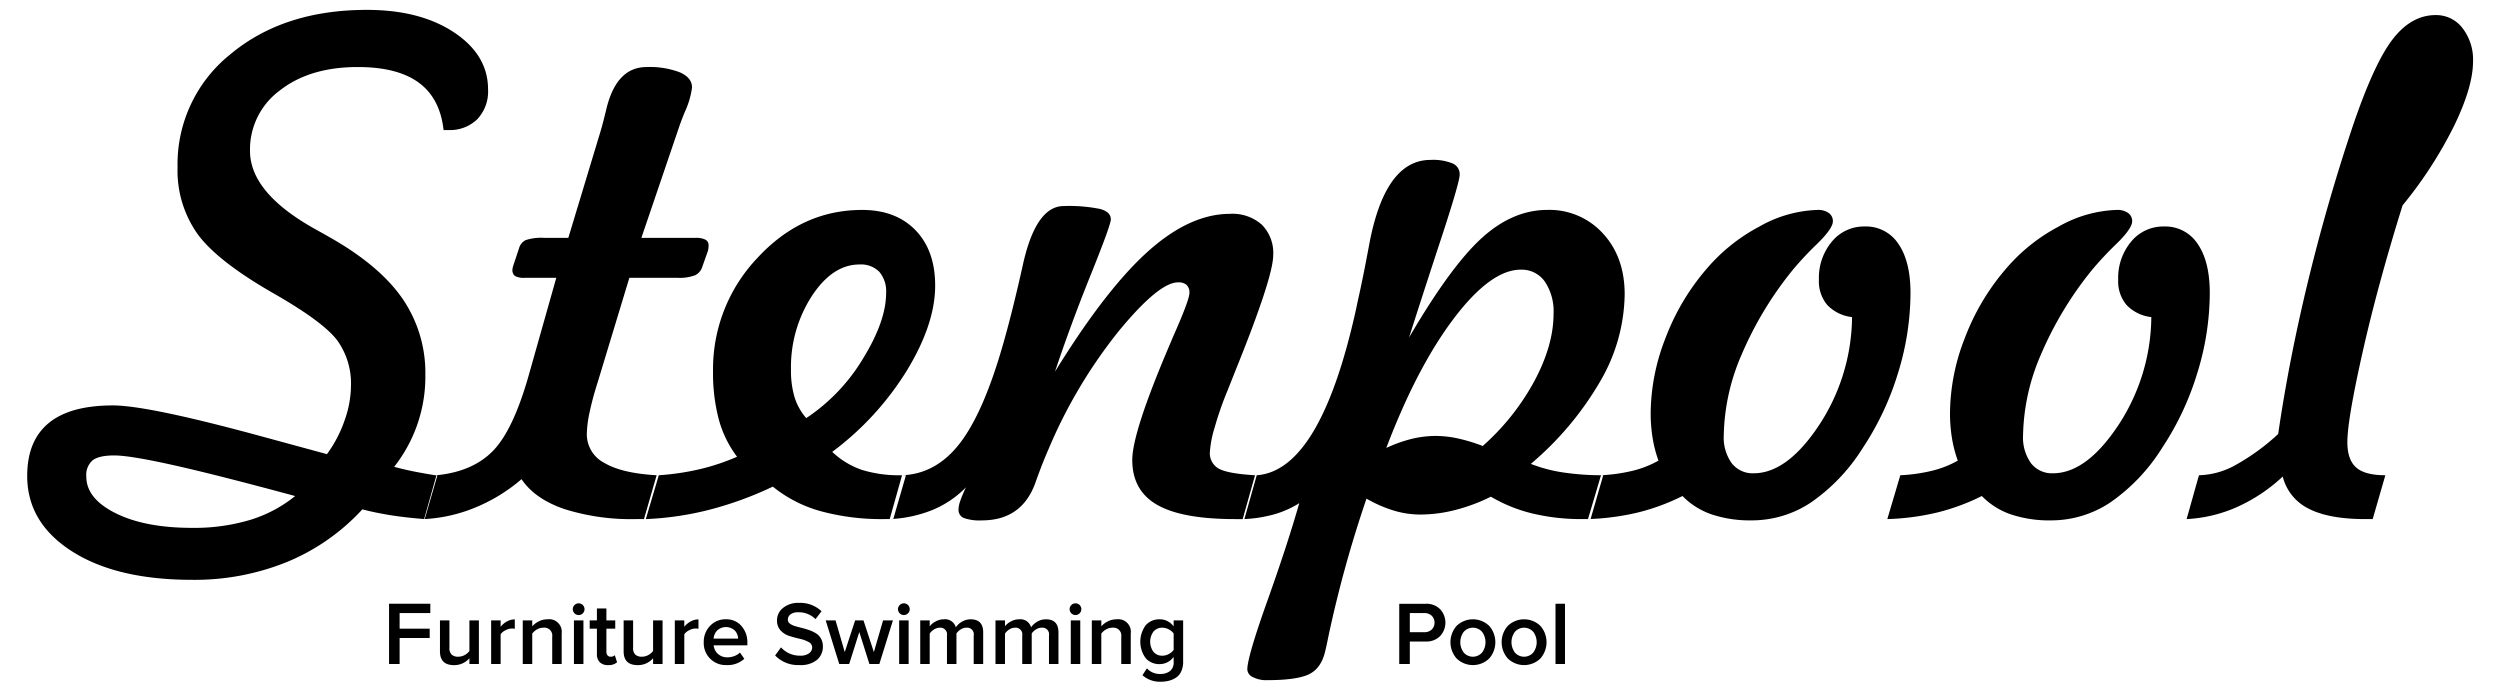 <?xml version="1.0" encoding="UTF-8"?> <svg xmlns="http://www.w3.org/2000/svg" width="550" height="151" viewBox="0 0 550 151"> <defs> <style> .cls-1 { fill-rule: evenodd; } </style> </defs> <path id="Stenpool" class="cls-1" d="M55.032,114.378a42.782,42.782,0,0,1-12.753,1.751q-10.36,0-16.825-3.215t-6.466-8.074a4.231,4.231,0,0,1,1.393-3.572q1.393-1.071,4.751-1.072,3.429,0,12.9,2.108t26.9,6.823A29.237,29.237,0,0,1,55.032,114.378Zm30.65-1.071q3.25,0.535,7.752.893l2.786-9.574q-2.786-.429-5.108-0.893T86.718,102.7a32.055,32.055,0,0,0,6.859-20.219,28.807,28.807,0,0,0-5.037-16.79Q83.5,58.4,72.5,52.185q-0.857-.5-2.786-1.572Q55,42.541,55,33.181a16.117,16.117,0,0,1,6.573-13.289q6.572-5.144,17.147-5.144,8.716,0,13.4,3.429t5.466,10.431h1a8.612,8.612,0,0,0,6.43-2.393,8.908,8.908,0,0,0,2.358-6.537q0-7.572-7.466-12.539T80.717,2.174q-18.291,0-29.971,9.717A30.974,30.974,0,0,0,39.064,36.825,24.114,24.114,0,0,0,43.53,51.578q4.464,6.038,17.04,13.182,10.787,6.216,13.718,10.252a16.278,16.278,0,0,1,2.929,9.824,23.336,23.336,0,0,1-1.429,7.716,27.783,27.783,0,0,1-3.858,7.359q-5-1.356-13.932-3.787-25.364-6.929-33.151-6.93-9.431,0-14.146,3.894T5.985,104.7q0,10.289,9.824,16.576t26.471,6.287a54.086,54.086,0,0,0,20.862-3.93,46.629,46.629,0,0,0,16.575-11.574Q82.431,112.772,85.682,113.307Zm18.947-1.679a37.21,37.21,0,0,0,10.11-6.216q2.856,4.287,9.288,6.537a48.691,48.691,0,0,0,15.932,2.251h1.715l2.786-9.646q-7.645-.427-11.5-2.714a7.069,7.069,0,0,1-3.858-6.359,24.176,24.176,0,0,1,.572-4.608,67.107,67.107,0,0,1,1.786-6.68l7-23.077h10.5a9.8,9.8,0,0,0,4-.572,3.079,3.079,0,0,0,1.572-1.929l1.214-3.429a5.173,5.173,0,0,0,.108-0.572,5.38,5.38,0,0,0,.035-0.643,1.327,1.327,0,0,0-.714-1.25,4.4,4.4,0,0,0-2.072-.393h-12l8.216-24.148q0.429-1.286,1.286-3.429a18.877,18.877,0,0,0,1.644-5.5q0-2.143-2.644-3.322a18.521,18.521,0,0,0-7.359-1.179q-6.644,0-8.859,9.288-0.787,3.287-1.357,5.144l-7,23.148H119.74a11,11,0,0,0-4.108.5,2.9,2.9,0,0,0-1.465,1.858l-1.143,3.429a7.254,7.254,0,0,0-.25.857,2.232,2.232,0,0,0-.036.357,1.567,1.567,0,0,0,.572,1.393,4.076,4.076,0,0,0,2.143.393h6.931l-6,21.219q-3.429,12.217-7.9,16.825T96.02,104.554L93.305,114.2A33.863,33.863,0,0,0,104.629,111.628ZM174.8,87.372a20.511,20.511,0,0,1-.785-6.037,28.809,28.809,0,0,1,4.572-16.182q4.572-6.966,10.5-6.966a5.675,5.675,0,0,1,4.358,1.608,6.619,6.619,0,0,1,1.5,4.68q0,6.146-5.073,14.4a41.023,41.023,0,0,1-12.5,13.11A12.777,12.777,0,0,1,174.8,87.372Zm5.716,25.077a50.984,50.984,0,0,0,14.075,1.751h1.929l2.786-9.646h-1a27.71,27.71,0,0,1-8.681-1.178,17.9,17.9,0,0,1-6.537-3.966,64.475,64.475,0,0,0,16.468-17.968q6.18-10.181,6.18-18.611,0-7.716-4.322-12.181t-11.753-4.465q-13.288,0-23.041,10.574a35.483,35.483,0,0,0-9.752,24.863,39.768,39.768,0,0,0,1.286,10.717,24.064,24.064,0,0,0,4,8.145,48.361,48.361,0,0,1-8.109,2.715,56.584,56.584,0,0,1-9.11,1.357l-2.857,9.646a67.405,67.405,0,0,0,14.039-2.072,77.088,77.088,0,0,0,13.9-5.073A28.885,28.885,0,0,0,180.516,112.449Zm30.753-2.286a6.327,6.327,0,0,0-.393,1.893,1.917,1.917,0,0,0,1.143,1.894,10.407,10.407,0,0,0,4,.535q8.715,0,11.717-8.144,1.571-4.429,2.929-7.5a109,109,0,0,1,15.468-26.006q8.823-10.717,13.039-10.717a2.689,2.689,0,0,1,1.893.572,2.353,2.353,0,0,1,.607,1.786q0,1.5-3.644,9.717l-0.571,1.357q-4.217,9.859-6.287,16.218T249.1,101.2q0,6.716,5.465,9.859t17.183,3.144h1.643l2.715-9.646q-5.931-.356-7.93-1.428a3.858,3.858,0,0,1-2-3.716,23.413,23.413,0,0,1,1.036-5.323,72.184,72.184,0,0,1,2.822-8.109l1.786-4.5q8.288-20.5,8.288-25.363a8.81,8.81,0,0,0-2.5-6.68,9.717,9.717,0,0,0-7-2.393q-8.86,0-18.112,8.323t-20.4,26.4q3.429-10.288,7.859-21.291t4.429-12.217q0-1.643-2.357-2.286a34.333,34.333,0,0,0-8-.643q-6.216,0-9.074,13.289-2.215,9.931-4.286,17.147-4.287,15-9.5,21.755t-12.717,7.037l-2.715,9.646a28.334,28.334,0,0,0,9.467-2.037,22.053,22.053,0,0,0,7.323-4.965A26.375,26.375,0,0,0,211.269,110.163Zm95.291,2.143a20.2,20.2,0,0,0,5.93.893,31,31,0,0,0,7.787-1.036,39.022,39.022,0,0,0,7.716-2.893,33.332,33.332,0,0,0,9.217,3.715,45.98,45.98,0,0,0,10.859,1.215h1.858l2.786-9.646a58.029,58.029,0,0,1-8.752-.607,32.561,32.561,0,0,1-7.18-1.893,69.242,69.242,0,0,0,15.361-18.326,38.87,38.87,0,0,0,5.287-18.969q0-8.215-4.787-13.4a15.9,15.9,0,0,0-12.217-5.18q-7.646,0-14.468,6.216T309.989,74.262q2.5-7.858,6.359-19.647,4.785-14.431,4.787-16.218a2.572,2.572,0,0,0-1.537-2.429,11.352,11.352,0,0,0-4.894-.786q-9.93,0-13.431,18.361-1.431,7.716-2.572,12.717l-0.357,1.715q-7.861,35.58-21.863,36.579l-2.715,9.646a29.857,29.857,0,0,0,6.645-1.072,21.5,21.5,0,0,0,5.43-2.429q-2.643,9.216-7.038,21.541t-4.394,15.039a1.964,1.964,0,0,0,1.215,1.679,6.247,6.247,0,0,0,3.072.678q6.645,0,9.324-1.321t3.536-5.109q0.285-1.143.715-3.286A261.658,261.658,0,0,1,300.63,109.7,29.014,29.014,0,0,0,306.56,112.306Zm13.324-42.3q8.109-10.68,14.682-10.681a6.221,6.221,0,0,1,5.287,2.608,11.715,11.715,0,0,1,1.929,7.109q0,6.859-4.179,14.718a52.529,52.529,0,0,1-11.4,14.36,37.55,37.55,0,0,0-5.537-1.679,23.353,23.353,0,0,0-4.822-.536,22.468,22.468,0,0,0-5.252.643,30.165,30.165,0,0,0-5.608,2Q311.774,80.693,319.884,70.011Zm80.278,23.577q-7,10.539-14.36,10.538a5.808,5.808,0,0,1-4.823-2.215,9.67,9.67,0,0,1-1.75-6.144,46.447,46.447,0,0,1,3.93-17.754A77.975,77.975,0,0,1,394.447,59.33a71.723,71.723,0,0,1,5.323-5.68q3.464-3.393,3.465-4.965a2.174,2.174,0,0,0-.893-1.822,4,4,0,0,0-2.465-.679,27.476,27.476,0,0,0-12.789,3.644,39.42,39.42,0,0,0-11.788,9.5,50.7,50.7,0,0,0-8.9,15.075,45.894,45.894,0,0,0-3.251,16.432,34.1,34.1,0,0,0,.429,5.537,27.46,27.46,0,0,0,1.286,4.965,22.142,22.142,0,0,1-5.609,2.215,36.894,36.894,0,0,1-7.037,1l-2.858,9.646a53.842,53.842,0,0,0,11.038-1.465,47.089,47.089,0,0,0,9.752-3.608,16.363,16.363,0,0,0,6.4,4.037,26.592,26.592,0,0,0,8.823,1.321,23.469,23.469,0,0,0,13.075-3.965,40.871,40.871,0,0,0,11.36-11.967,62.635,62.635,0,0,0,7.751-16.468,59.87,59.87,0,0,0,2.751-17.611q0-6.929-2.643-10.788a8.5,8.5,0,0,0-7.431-3.858,9.111,9.111,0,0,0-7.216,3.322,12.418,12.418,0,0,0-2.858,8.395,8.034,8.034,0,0,0,1.858,5.573,8.9,8.9,0,0,0,5.43,2.644A43.852,43.852,0,0,1,400.162,93.588Zm65.844,0q-7,10.539-14.36,10.538a5.807,5.807,0,0,1-4.823-2.215,9.67,9.67,0,0,1-1.75-6.144A46.463,46.463,0,0,1,449,78.013,77.98,77.98,0,0,1,460.291,59.33a71.87,71.87,0,0,1,5.322-5.68q3.465-3.393,3.466-4.965a2.175,2.175,0,0,0-.894-1.822,3.991,3.991,0,0,0-2.464-.679,27.476,27.476,0,0,0-12.789,3.644,39.437,39.437,0,0,0-11.789,9.5A50.718,50.718,0,0,0,432.249,74.4,45.894,45.894,0,0,0,429,90.837a34.215,34.215,0,0,0,.428,5.537,27.626,27.626,0,0,0,1.286,4.965,22.12,22.12,0,0,1-5.608,2.215,36.894,36.894,0,0,1-7.037,1l-2.858,9.646a53.842,53.842,0,0,0,11.038-1.465A47.089,47.089,0,0,0,436,109.127a16.363,16.363,0,0,0,6.395,4.037,26.592,26.592,0,0,0,8.823,1.321,23.469,23.469,0,0,0,13.075-3.965,40.869,40.869,0,0,0,11.359-11.967A62.606,62.606,0,0,0,483.4,82.085a59.87,59.87,0,0,0,2.751-17.611q0-6.929-2.644-10.788a8.495,8.495,0,0,0-7.43-3.858,9.111,9.111,0,0,0-7.216,3.322,12.418,12.418,0,0,0-2.858,8.395,8.034,8.034,0,0,0,1.858,5.573,8.9,8.9,0,0,0,5.43,2.644A43.852,43.852,0,0,1,466.006,93.588Zm26.121,17.968A36.479,36.479,0,0,0,502.2,104.84a10.791,10.791,0,0,0,5.716,7.073q4.43,2.286,12.432,2.287h1.643l2.786-9.646q-4.5,0-6.43-1.714t-1.929-5.573q0-4.858,3.322-19.647t8.824-32.436a92.284,92.284,0,0,0,11.324-17.468q4.179-8.609,4.179-14.182a11.3,11.3,0,0,0-2.322-7.359,7.275,7.275,0,0,0-5.894-2.858q-5.358,0-9.466,5.323t-8.824,19.254q-5.645,16.862-9.824,34.115T501.2,95.481a48.06,48.06,0,0,1-9.5,6.894,17.337,17.337,0,0,1-7.93,2.179l-2.715,9.646A31.157,31.157,0,0,0,492.127,111.556Z"></path> <path id="Furniture_Swimming_Pool" data-name="Furniture Swimming Pool" class="cls-1" d="M87.915,140.359h6.617v-2.047H87.915v-3.438h6.756v-2.046H85.59v13.254h2.325v-5.723Zm17.441-3.875H103.27v6.737a3.187,3.187,0,0,1-1.054.894,2.9,2.9,0,0,1-1.411.358,2.069,2.069,0,0,1-1.43-.447,1.94,1.94,0,0,1-.5-1.5v-6.041H96.791v6.8q0,3.04,3.08,3.041a4.369,4.369,0,0,0,3.4-1.511v1.272h2.086v-9.6Zm4.783,3.06a2.688,2.688,0,0,1,1.063-.884,3.057,3.057,0,0,1,1.4-.387,3.16,3.16,0,0,1,.656.059v-2.067a3.549,3.549,0,0,0-1.729.458,4.409,4.409,0,0,0-1.391,1.172v-1.411h-2.087v9.6h2.087v-6.538Zm13.433-.218a2.768,2.768,0,0,0-3.1-3.08,4.211,4.211,0,0,0-1.947.457,4.556,4.556,0,0,0-1.431,1.093v-1.312h-2.087v9.6h2.087v-6.7a3.407,3.407,0,0,1,1.053-.914,2.786,2.786,0,0,1,1.411-.377,1.731,1.731,0,0,1,1.928,1.987v6h2.086v-6.756Zm4.644-4.392a1.289,1.289,0,1,0-1.819-1.828,1.273,1.273,0,0,0,0,1.828A1.283,1.283,0,0,0,128.216,134.934Zm0.139,1.55h-2.087v9.6h2.087v-9.6Zm7.4,9.221-0.5-1.57a1.185,1.185,0,0,1-.934.338,0.807,0.807,0,0,1-.676-0.308,1.313,1.313,0,0,1-.238-0.825v-5.028h1.947v-1.828h-1.947v-2.623h-2.087v2.623h-1.589v1.828h1.589v5.545a2.5,2.5,0,0,0,.626,1.828,2.47,2.47,0,0,0,1.839.636,2.783,2.783,0,0,0,1.967-.616h0Zm10.009-9.221h-2.087v6.737a3.183,3.183,0,0,1-1.053.894,2.907,2.907,0,0,1-1.411.358,2.069,2.069,0,0,1-1.431-.447,1.941,1.941,0,0,1-.5-1.5v-6.041H137.2v6.8q0,3.04,3.08,3.041a4.367,4.367,0,0,0,3.4-1.511v1.272h2.087v-9.6Zm4.782,3.06a2.7,2.7,0,0,1,1.064-.884,3.051,3.051,0,0,1,1.4-.387,3.143,3.143,0,0,1,.655.059v-2.067a3.555,3.555,0,0,0-1.729.458,4.431,4.431,0,0,0-1.391,1.172v-1.411h-2.086v9.6h2.086v-6.538Zm13.2,5.386-0.954-1.371a3.441,3.441,0,0,1-1.242.775,4.225,4.225,0,0,1-1.481.278,3,3,0,0,1-2.126-.755,2.9,2.9,0,0,1-.934-1.888h7.412v-0.5a5.462,5.462,0,0,0-1.3-3.756,4.359,4.359,0,0,0-3.428-1.47,4.594,4.594,0,0,0-3.488,1.46,5,5,0,0,0-1.381,3.567,4.833,4.833,0,0,0,5.028,5.048,5.4,5.4,0,0,0,3.9-1.391h0Zm-6.757-4.432a2.916,2.916,0,0,1,.775-1.778,2.86,2.86,0,0,1,3.905.01,2.765,2.765,0,0,1,.725,1.768h-5.405Zm22.754,4.67a3.766,3.766,0,0,0,1.291-2.941,3.422,3.422,0,0,0-.427-1.749,3.239,3.239,0,0,0-1.1-1.152,7.712,7.712,0,0,0-1.5-.706q-0.825-.288-1.65-0.487t-1.5-.407a3.373,3.373,0,0,1-1.1-.546,1.028,1.028,0,0,1-.427-0.835,1.418,1.418,0,0,1,.606-1.2,2.7,2.7,0,0,1,1.639-.447,5.2,5.2,0,0,1,3.836,1.51l1.331-1.729a6.84,6.84,0,0,0-4.968-1.848,5.307,5.307,0,0,0-3.487,1.1,3.44,3.44,0,0,0-1.342,2.772,3.11,3.11,0,0,0,.8,2.206,4.39,4.39,0,0,0,1.938,1.212q1.141,0.357,2.275.616a7.191,7.191,0,0,1,1.928.7,1.35,1.35,0,0,1,.795,1.2,1.594,1.594,0,0,1-.666,1.272,3.143,3.143,0,0,1-2,.536,5.514,5.514,0,0,1-4.193-1.828l-1.292,1.788a7.009,7.009,0,0,0,5.385,2.107A5.6,5.6,0,0,0,179.738,145.168Zm16.7-8.684h-2.166l-2.027,6.975-2.285-6.975H188.13l-2.285,6.975-2.027-6.975h-2.166l2.981,9.6h2.186l2.225-7.034,2.226,7.034h2.186Zm3.319-1.55a1.289,1.289,0,1,0-1.819-1.828,1.273,1.273,0,0,0,0,1.828A1.283,1.283,0,0,0,199.756,134.934Zm0.139,1.55h-2.087v9.6H199.9v-9.6Zm16.4,2.663q0-2.9-2.762-2.9a3.7,3.7,0,0,0-1.908.526,3.91,3.91,0,0,0-1.351,1.242,2.434,2.434,0,0,0-2.624-1.768,3.729,3.729,0,0,0-1.878.506,3.644,3.644,0,0,0-1.242,1.044v-1.312h-2.086v9.6h2.086v-6.7a3.134,3.134,0,0,1,.964-0.914,2.327,2.327,0,0,1,1.242-.377,1.47,1.47,0,0,1,1.59,1.729v6.259h2.087v-6.716a2.962,2.962,0,0,1,.953-0.9,2.41,2.41,0,0,1,1.272-.377,1.462,1.462,0,0,1,1.57,1.729v6.259H216.3v-6.935Zm16.56,0q0-2.9-2.762-2.9a3.7,3.7,0,0,0-1.908.526,3.91,3.91,0,0,0-1.351,1.242,2.433,2.433,0,0,0-2.623-1.768,3.723,3.723,0,0,0-1.878.506,3.625,3.625,0,0,0-1.242,1.044v-1.312h-2.087v9.6h2.087v-6.7a3.119,3.119,0,0,1,.963-0.914,2.327,2.327,0,0,1,1.242-.377,1.47,1.47,0,0,1,1.59,1.729v6.259h2.087v-6.716a2.955,2.955,0,0,1,.954-0.9,2.4,2.4,0,0,1,1.271-.377,1.462,1.462,0,0,1,1.57,1.729v6.259h2.087v-6.935Zm4.657-4.213a1.289,1.289,0,1,0-1.819-1.828,1.273,1.273,0,0,0,0,1.828A1.283,1.283,0,0,0,237.513,134.934Zm0.139,1.55h-2.087v9.6h2.087v-9.6Zm11.115,2.842a2.768,2.768,0,0,0-3.1-3.08,4.215,4.215,0,0,0-1.948.457,4.54,4.54,0,0,0-1.43,1.093v-1.312H240.2v9.6h2.087v-6.7a3.4,3.4,0,0,1,1.053-.914,2.786,2.786,0,0,1,1.411-.377,1.73,1.73,0,0,1,1.927,1.987v6h2.087v-6.756Zm8.369,10.443a5.364,5.364,0,0,0,1.56-.676,3.187,3.187,0,0,0,1.163-1.371,4.955,4.955,0,0,0,.427-2.136v-9.1H258.2v1.331a3.7,3.7,0,0,0-3.081-1.569,3.927,3.927,0,0,0-3.07,1.321,6.11,6.11,0,0,0,0,7.224,3.942,3.942,0,0,0,3.07,1.311,3.756,3.756,0,0,0,3.081-1.59v1.153a2.324,2.324,0,0,1-.825,1.977,3.235,3.235,0,0,1-2.017.626,3.819,3.819,0,0,1-3.041-1.232l-0.973,1.51a5.726,5.726,0,0,0,4.014,1.431A7.237,7.237,0,0,0,257.136,149.769Zm-3.368-6.359a3.769,3.769,0,0,1,0-4.472,2.477,2.477,0,0,1,1.967-.844,2.936,2.936,0,0,1,1.411.377,2.9,2.9,0,0,1,1.054.914v3.577a2.888,2.888,0,0,1-1.054.915,2.936,2.936,0,0,1-1.411.377A2.477,2.477,0,0,1,253.768,143.41Zm56.384-2.276h3.5a4.2,4.2,0,0,0,3.169-1.2,4.338,4.338,0,0,0,0-5.912,4.222,4.222,0,0,0-3.169-1.192h-5.823v13.254h2.325v-4.948Zm0-2.047v-4.213h3.18a2.334,2.334,0,0,1,1.629.577,2.158,2.158,0,0,1,0,3.06,2.334,2.334,0,0,1-1.629.576h-3.18Zm17.468,5.783a5.437,5.437,0,0,0,0-7.174,5.162,5.162,0,0,0-7.174,0,5.421,5.421,0,0,0,0,7.164A5.146,5.146,0,0,0,327.62,144.87Zm-5.614-1.321a3.817,3.817,0,0,1,0-4.531,2.685,2.685,0,0,1,4.054,0,3.817,3.817,0,0,1,0,4.531A2.685,2.685,0,0,1,322.006,143.549Zm16.875,1.321a5.437,5.437,0,0,0,0-7.174,5.162,5.162,0,0,0-7.174,0,5.421,5.421,0,0,0,0,7.164A5.146,5.146,0,0,0,338.881,144.87Zm-5.614-1.321a3.813,3.813,0,0,1,0-4.531,2.685,2.685,0,0,1,4.054,0,3.817,3.817,0,0,1,0,4.531A2.685,2.685,0,0,1,333.267,143.549ZM344.3,132.828h-2.087v13.254H344.3V132.828Z"></path> </svg> 